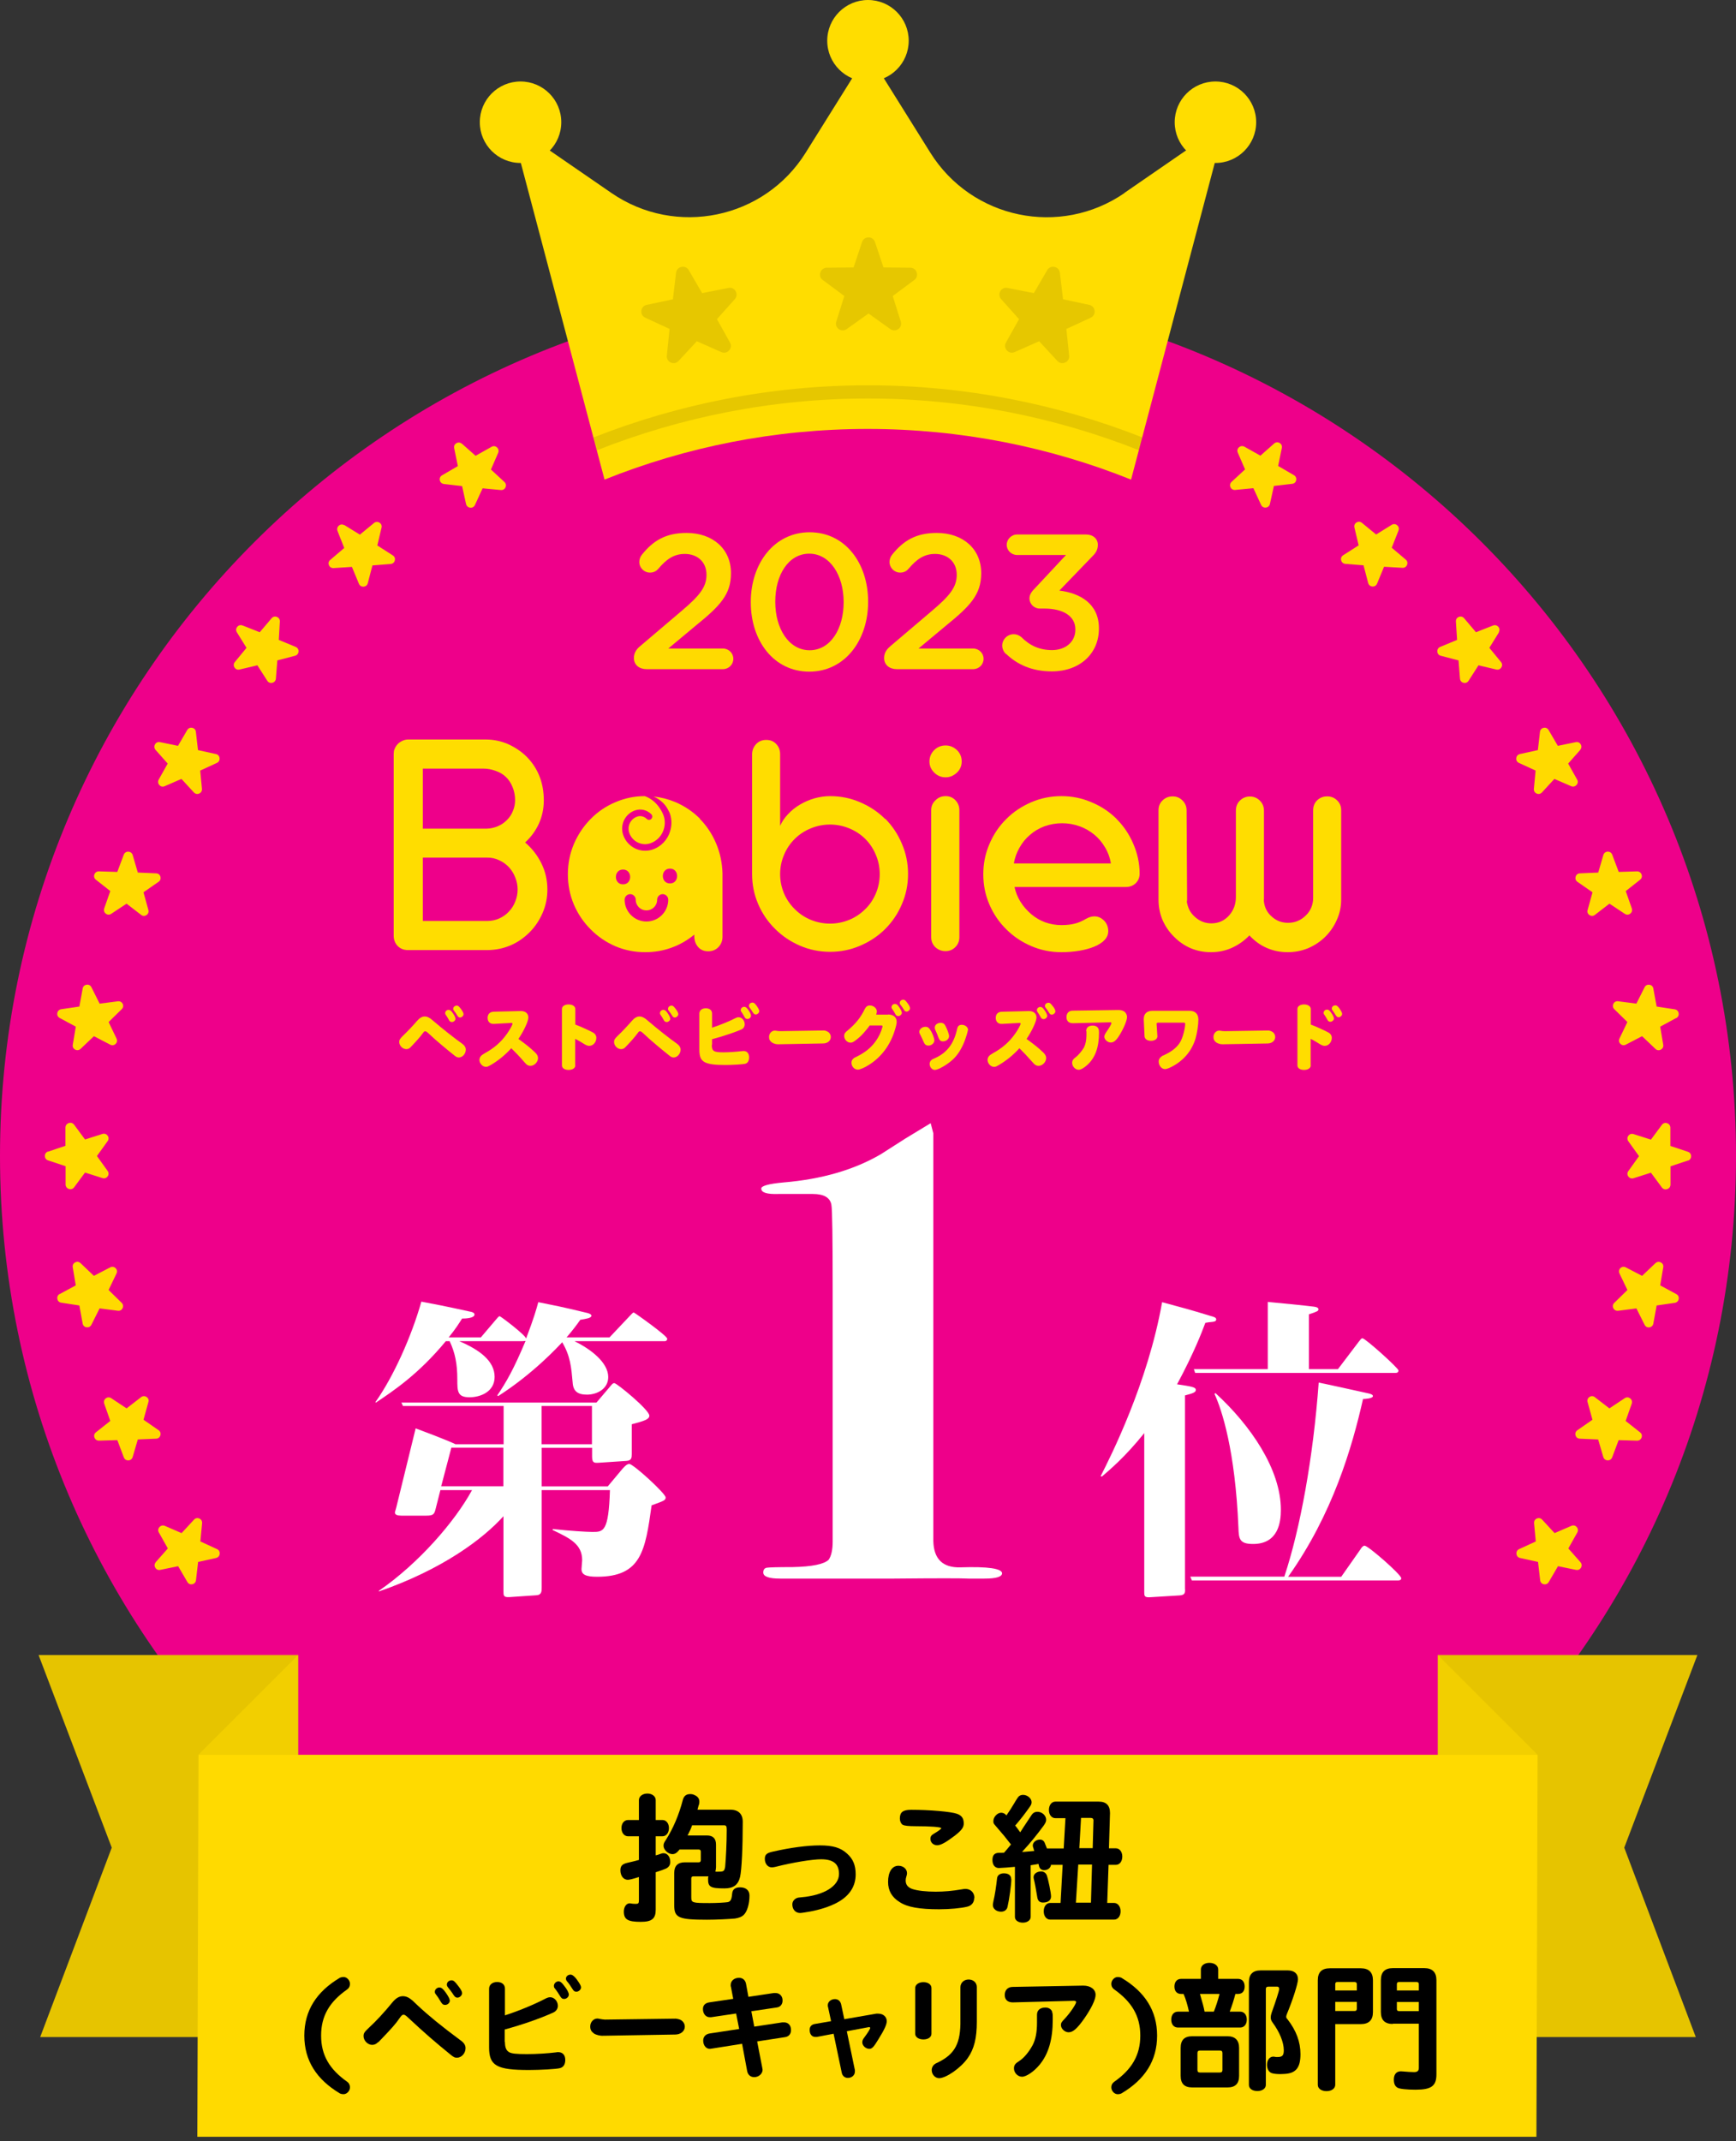 <svg width="60" height="74" viewBox="0 0 60 74" fill="none" xmlns="http://www.w3.org/2000/svg">
<rect x="0" y="0" width="60" height="74" fill="#333333" stroke="none"/>
<path d="M30 69.952C46.569 69.952 60 56.52 60 39.952C60 23.383 46.569 9.952 30 9.952C13.431 9.952 0 23.383 0 39.952C0 56.52 13.431 69.952 30 69.952Z" fill="#EE008A"/>
<path d="M15.962 15.331L16.437 15.752L16.991 15.441C17.123 15.363 17.278 15.505 17.219 15.647L16.968 16.227L17.434 16.657C17.548 16.762 17.466 16.95 17.31 16.936L16.68 16.876L16.415 17.452C16.351 17.594 16.145 17.571 16.108 17.42L15.971 16.799L15.34 16.726C15.185 16.707 15.144 16.506 15.276 16.428L15.825 16.108L15.697 15.487C15.665 15.336 15.848 15.231 15.962 15.336V15.331Z" fill="#FFDA00"/>
<path d="M11.898 18.143L12.438 18.477L12.927 18.074C13.046 17.974 13.224 18.088 13.187 18.234L13.041 18.851L13.576 19.194C13.708 19.276 13.658 19.477 13.503 19.491L12.872 19.541L12.712 20.154C12.675 20.305 12.465 20.319 12.406 20.177L12.163 19.592L11.528 19.633C11.373 19.642 11.295 19.45 11.414 19.35L11.898 18.938L11.665 18.349C11.61 18.202 11.766 18.07 11.898 18.152V18.143Z" fill="#FFDA00"/>
<path d="M8.388 21.617L8.977 21.85L9.389 21.365C9.489 21.247 9.681 21.324 9.672 21.48L9.636 22.115L10.22 22.357C10.362 22.417 10.349 22.622 10.198 22.663L9.585 22.823L9.535 23.454C9.521 23.61 9.32 23.66 9.238 23.527L8.895 22.993L8.278 23.139C8.127 23.175 8.017 22.997 8.118 22.878L8.52 22.389L8.186 21.85C8.104 21.717 8.241 21.557 8.383 21.617H8.388Z" fill="#FFDA00"/>
<path d="M54.47 54.255L53.848 54.127L53.528 54.675C53.451 54.808 53.245 54.767 53.231 54.611L53.158 53.98L52.536 53.843C52.386 53.811 52.363 53.601 52.504 53.537L53.08 53.272L53.021 52.641C53.007 52.486 53.195 52.404 53.3 52.518L53.73 52.984L54.31 52.733C54.452 52.669 54.589 52.824 54.516 52.961L54.205 53.514L54.625 53.99C54.726 54.104 54.625 54.287 54.474 54.255H54.47Z" fill="#FFDA00"/>
<path d="M5.531 25.648L6.152 25.776L6.472 25.228C6.55 25.095 6.756 25.137 6.77 25.292L6.843 25.923L7.464 26.06C7.615 26.092 7.638 26.302 7.496 26.366L6.92 26.631L6.98 27.262C6.994 27.418 6.806 27.5 6.701 27.386L6.271 26.919L5.691 27.171C5.549 27.235 5.412 27.079 5.485 26.942L5.796 26.389L5.375 25.914C5.275 25.799 5.375 25.616 5.526 25.648H5.531Z" fill="#FFDA00"/>
<path d="M56.58 49.789L55.944 49.77L55.72 50.365C55.665 50.511 55.46 50.502 55.414 50.355L55.236 49.748L54.6 49.72C54.445 49.716 54.39 49.514 54.518 49.428L55.039 49.066L54.87 48.454C54.829 48.303 55.003 48.189 55.121 48.285L55.624 48.673L56.154 48.321C56.282 48.234 56.447 48.362 56.397 48.509L56.186 49.108L56.685 49.501C56.808 49.597 56.735 49.793 56.58 49.789Z" fill="#FFDA00"/>
<path d="M3.419 30.114L4.054 30.133L4.278 29.538C4.333 29.392 4.539 29.401 4.585 29.547L4.763 30.155L5.398 30.183C5.554 30.187 5.608 30.389 5.48 30.475L4.959 30.837L5.128 31.449C5.17 31.6 4.996 31.714 4.877 31.618L4.374 31.23L3.844 31.582C3.716 31.669 3.551 31.541 3.602 31.394L3.812 30.795L3.314 30.402C3.19 30.306 3.263 30.11 3.419 30.114Z" fill="#FFDA00"/>
<path d="M57.883 45.026L57.257 45.117L57.143 45.743C57.115 45.894 56.91 45.926 56.841 45.784L56.558 45.218L55.927 45.3C55.772 45.318 55.68 45.135 55.794 45.026L56.247 44.582L55.973 44.011C55.904 43.869 56.055 43.727 56.192 43.8L56.754 44.093L57.216 43.654C57.33 43.549 57.513 43.645 57.486 43.796L57.38 44.422L57.938 44.724C58.075 44.797 58.039 45.003 57.883 45.026Z" fill="#FFDA00"/>
<path d="M2.117 34.878L2.744 34.786L2.858 34.16C2.885 34.01 3.091 33.977 3.16 34.119L3.443 34.686L4.074 34.604C4.229 34.585 4.321 34.768 4.206 34.878L3.754 35.321L4.028 35.893C4.097 36.034 3.946 36.176 3.809 36.103L3.246 35.81L2.785 36.249C2.67 36.354 2.488 36.258 2.515 36.108L2.62 35.481L2.062 35.18C1.925 35.106 1.962 34.901 2.117 34.878Z" fill="#FFDA00"/>
<path d="M58.34 40.107L57.736 40.308V40.944C57.732 41.099 57.53 41.163 57.439 41.04L57.06 40.528L56.456 40.72C56.31 40.765 56.187 40.596 56.278 40.473L56.648 39.956L56.278 39.44C56.187 39.312 56.31 39.147 56.456 39.193L57.06 39.385L57.439 38.873C57.53 38.75 57.727 38.814 57.732 38.969V39.604L58.34 39.806C58.486 39.856 58.486 40.062 58.34 40.112V40.107Z" fill="#FFDA00"/>
<path d="M1.659 39.801L2.262 39.599V38.964C2.267 38.809 2.468 38.745 2.56 38.868L2.939 39.38L3.542 39.188C3.689 39.142 3.812 39.312 3.721 39.435L3.35 39.952L3.721 40.468C3.812 40.596 3.689 40.761 3.542 40.715L2.939 40.523L2.56 41.035C2.468 41.158 2.272 41.094 2.267 40.939V40.303L1.659 40.102C1.513 40.052 1.513 39.846 1.659 39.796V39.801Z" fill="#FFDA00"/>
<path d="M57.938 35.179L57.38 35.481L57.485 36.107C57.513 36.258 57.325 36.359 57.215 36.249L56.754 35.81L56.191 36.103C56.054 36.176 55.904 36.029 55.972 35.892L56.246 35.321L55.794 34.877C55.684 34.768 55.776 34.58 55.926 34.603L56.557 34.685L56.841 34.119C56.909 33.982 57.115 34.009 57.142 34.16L57.257 34.786L57.883 34.882C58.038 34.905 58.07 35.111 57.938 35.184V35.179Z" fill="#FFDA00"/>
<path d="M2.062 44.723L2.619 44.422L2.514 43.795C2.487 43.645 2.674 43.544 2.784 43.654L3.245 44.093L3.808 43.8C3.945 43.727 4.096 43.873 4.027 44.01L3.753 44.582L4.205 45.025C4.315 45.135 4.224 45.322 4.073 45.299L3.442 45.217L3.159 45.784C3.09 45.921 2.884 45.894 2.857 45.743L2.743 45.117L2.116 45.02C1.961 44.998 1.929 44.792 2.062 44.719V44.723Z" fill="#FFDA00"/>
<path d="M56.687 30.402L56.189 30.796L56.399 31.394C56.449 31.541 56.289 31.669 56.157 31.582L55.626 31.23L55.124 31.618C55 31.714 54.827 31.596 54.872 31.449L55.041 30.837L54.52 30.476C54.392 30.389 54.452 30.188 54.602 30.183L55.238 30.156L55.416 29.548C55.462 29.397 55.667 29.392 55.722 29.538L55.946 30.133L56.582 30.114C56.737 30.114 56.806 30.306 56.687 30.402Z" fill="#FFDA00"/>
<path d="M3.314 49.501L3.812 49.107L3.602 48.509C3.552 48.362 3.712 48.234 3.844 48.321L4.375 48.673L4.877 48.285C5.001 48.189 5.175 48.307 5.129 48.454L4.96 49.066L5.481 49.427C5.609 49.514 5.549 49.715 5.399 49.72L4.763 49.747L4.585 50.355C4.539 50.506 4.333 50.511 4.279 50.364L4.055 49.77L3.419 49.788C3.264 49.788 3.195 49.596 3.314 49.501Z" fill="#FFDA00"/>
<path d="M54.619 25.914L54.199 26.389L54.509 26.942C54.587 27.075 54.445 27.23 54.304 27.171L53.723 26.919L53.293 27.386C53.188 27.5 53.001 27.418 53.014 27.262L53.074 26.631L52.498 26.366C52.356 26.302 52.379 26.096 52.53 26.06L53.152 25.923L53.225 25.292C53.243 25.137 53.444 25.095 53.522 25.228L53.842 25.776L54.464 25.648C54.614 25.616 54.719 25.799 54.614 25.914H54.619Z" fill="#FFDA00"/>
<path d="M5.38 53.99L5.801 53.514L5.49 52.961C5.412 52.829 5.554 52.673 5.696 52.733L6.276 52.984L6.706 52.518C6.811 52.404 6.998 52.486 6.985 52.641L6.925 53.272L7.501 53.537C7.643 53.601 7.62 53.807 7.469 53.843L6.847 53.98L6.774 54.611C6.756 54.767 6.555 54.808 6.477 54.675L6.157 54.127L5.536 54.255C5.385 54.287 5.28 54.104 5.385 53.99H5.38Z" fill="#FFDA00"/>
<path d="M51.809 21.85L51.475 22.389L51.877 22.878C51.978 22.997 51.864 23.175 51.717 23.139L51.1 22.993L50.757 23.527C50.675 23.66 50.474 23.61 50.46 23.454L50.41 22.823L49.797 22.663C49.647 22.627 49.633 22.417 49.775 22.357L50.36 22.115L50.319 21.48C50.309 21.324 50.501 21.247 50.602 21.365L51.013 21.85L51.603 21.617C51.749 21.562 51.882 21.717 51.8 21.85H51.809Z" fill="#FFDA00"/>
<path d="M48.334 18.339L48.101 18.929L48.586 19.34C48.704 19.441 48.627 19.633 48.471 19.624L47.836 19.587L47.594 20.172C47.534 20.314 47.328 20.3 47.287 20.149L47.127 19.537L46.497 19.487C46.341 19.473 46.291 19.272 46.423 19.189L46.958 18.847L46.812 18.23C46.775 18.079 46.954 17.969 47.072 18.07L47.562 18.472L48.101 18.138C48.234 18.056 48.394 18.193 48.334 18.335V18.339Z" fill="#FFDA00"/>
<path d="M44.303 15.482L44.175 16.104L44.724 16.424C44.856 16.502 44.815 16.708 44.66 16.721L44.029 16.794L43.892 17.416C43.86 17.567 43.65 17.59 43.586 17.448L43.32 16.872L42.69 16.932C42.534 16.945 42.452 16.758 42.566 16.653L43.032 16.223L42.781 15.643C42.717 15.501 42.872 15.364 43.01 15.437L43.563 15.748L44.038 15.327C44.152 15.226 44.335 15.327 44.303 15.478V15.482Z" fill="#FFDA00"/>
<path d="M38.868 6.669C36.642 8.205 33.588 7.57 32.153 5.275L30 1.829L27.847 5.275C26.416 7.57 23.358 8.201 21.132 6.669L17.64 4.265L20.894 16.575C23.705 15.446 26.777 14.824 29.991 14.824C33.204 14.824 36.276 15.446 39.092 16.575L42.346 4.265L38.859 6.669H38.868Z" fill="#FFDD00"/>
<path d="M29.999 2.816C30.777 2.816 31.407 2.185 31.407 1.408C31.407 0.63 30.777 0 29.999 0C29.222 0 28.591 0.63 28.591 1.408C28.591 2.185 29.222 2.816 29.999 2.816Z" fill="#FFDD00"/>
<path d="M17.991 5.632C18.768 5.632 19.399 5.001 19.399 4.224C19.399 3.446 18.768 2.816 17.991 2.816C17.213 2.816 16.583 3.446 16.583 4.224C16.583 5.001 17.213 5.632 17.991 5.632Z" fill="#FFDD00"/>
<path d="M42.008 5.632C42.785 5.632 43.416 5.001 43.416 4.224C43.416 3.446 42.785 2.816 42.008 2.816C41.23 2.816 40.6 3.446 40.6 4.224C40.6 5.001 41.23 5.632 42.008 5.632Z" fill="#FFDD00"/>
<g style="mix-blend-mode:multiply" opacity="0.1">
<path d="M23.801 9.33L24.267 10.13L25.177 9.951C25.401 9.905 25.547 10.171 25.396 10.34L24.779 11.03L25.232 11.839C25.341 12.036 25.136 12.26 24.93 12.168L24.084 11.793L23.453 12.474C23.298 12.639 23.024 12.516 23.047 12.292L23.142 11.368L22.302 10.98C22.096 10.884 22.132 10.582 22.352 10.536L23.257 10.344L23.366 9.426C23.394 9.202 23.691 9.142 23.805 9.334L23.801 9.33Z" fill="black"/>
</g>
<g style="mix-blend-mode:multiply" opacity="0.1">
<path d="M36.198 9.33L35.732 10.13L34.822 9.951C34.598 9.905 34.452 10.171 34.603 10.34L35.22 11.03L34.767 11.839C34.658 12.036 34.863 12.26 35.069 12.168L35.915 11.793L36.545 12.474C36.701 12.639 36.975 12.516 36.952 12.292L36.856 11.368L37.697 10.98C37.903 10.884 37.866 10.582 37.647 10.536L36.742 10.344L36.632 9.426C36.605 9.202 36.308 9.142 36.193 9.334L36.198 9.33Z" fill="black"/>
</g>
<g style="mix-blend-mode:multiply" opacity="0.1">
<path d="M30.242 8.365L30.535 9.243L31.462 9.252C31.686 9.252 31.782 9.545 31.6 9.677L30.855 10.23L31.133 11.113C31.202 11.327 30.955 11.506 30.772 11.373L30.018 10.834L29.264 11.373C29.081 11.506 28.834 11.327 28.903 11.113L29.182 10.23L28.436 9.677C28.254 9.545 28.35 9.257 28.574 9.252L29.502 9.243L29.794 8.365C29.867 8.15 30.169 8.15 30.242 8.365Z" fill="black"/>
</g>
<path opacity="0.1" d="M20.514 15.117L20.633 15.56C23.536 14.413 26.694 13.773 29.999 13.773C33.304 13.773 36.463 14.413 39.365 15.56L39.484 15.117C36.545 13.96 33.345 13.316 29.999 13.316C26.653 13.316 23.458 13.96 20.514 15.117Z" fill="black"/>
<path d="M18.151 29.113C18.352 28.931 18.512 28.711 18.626 28.464C18.74 28.208 18.795 27.943 18.795 27.66C18.795 27.061 18.599 26.558 18.21 26.16C18.023 25.973 17.803 25.827 17.561 25.717C17.319 25.612 17.063 25.557 16.788 25.557H14.101C14.005 25.557 13.918 25.589 13.84 25.639C13.762 25.685 13.703 25.754 13.662 25.831L13.63 25.904C13.616 25.936 13.607 25.991 13.607 26.064V32.336C13.607 32.478 13.653 32.597 13.744 32.693C13.84 32.789 13.959 32.834 14.096 32.834H16.839C17.122 32.834 17.387 32.779 17.639 32.674C17.895 32.565 18.114 32.409 18.306 32.217C18.498 32.025 18.644 31.801 18.754 31.55C18.864 31.294 18.919 31.024 18.919 30.745C18.919 30.421 18.85 30.119 18.713 29.84C18.576 29.561 18.388 29.319 18.146 29.113H18.151ZM14.613 26.563H16.711C16.852 26.563 16.994 26.59 17.127 26.64C17.264 26.686 17.383 26.755 17.479 26.846C17.579 26.938 17.657 27.056 17.716 27.203C17.776 27.349 17.803 27.5 17.803 27.655C17.803 27.788 17.776 27.911 17.726 28.03C17.68 28.149 17.611 28.25 17.52 28.341C17.428 28.432 17.323 28.506 17.2 28.556C17.081 28.606 16.958 28.634 16.825 28.638H14.613V26.563ZM17.808 31.157C17.757 31.289 17.684 31.404 17.588 31.504C17.492 31.609 17.378 31.687 17.245 31.746C17.117 31.801 16.98 31.829 16.843 31.829H14.613V29.639H16.843C16.985 29.639 17.117 29.666 17.245 29.726C17.378 29.785 17.492 29.868 17.588 29.968C17.684 30.073 17.757 30.192 17.808 30.325C17.863 30.457 17.89 30.595 17.89 30.741C17.89 30.887 17.863 31.024 17.808 31.157Z" fill="#FFDD00"/>
<path d="M24.194 28.295C23.947 28.049 23.663 27.857 23.339 27.719C23.101 27.619 22.85 27.555 22.589 27.527C22.813 27.628 22.996 27.783 23.106 28.017C23.124 28.053 23.142 28.081 23.156 28.122C23.224 28.327 23.22 28.538 23.16 28.73C23.073 29.018 22.854 29.26 22.552 29.36C22.137 29.502 21.679 29.273 21.538 28.853C21.519 28.803 21.51 28.752 21.506 28.707C21.474 28.405 21.652 28.108 21.949 28.007C22.146 27.939 22.36 27.989 22.511 28.14C22.557 28.186 22.557 28.254 22.511 28.3C22.47 28.346 22.397 28.346 22.351 28.3C22.264 28.213 22.137 28.181 22.018 28.222C21.849 28.282 21.739 28.437 21.725 28.606C21.725 28.666 21.725 28.72 21.748 28.78C21.849 29.082 22.178 29.246 22.475 29.145C22.717 29.063 22.891 28.862 22.95 28.629C22.987 28.492 22.987 28.337 22.936 28.19C22.904 28.099 22.859 28.017 22.808 27.939C22.68 27.742 22.498 27.587 22.283 27.514C21.926 27.514 21.588 27.587 21.268 27.724C20.944 27.861 20.66 28.053 20.413 28.305C20.166 28.556 19.974 28.844 19.833 29.173C19.695 29.502 19.627 29.849 19.627 30.215C19.627 30.581 19.695 30.928 19.833 31.257C19.974 31.587 20.166 31.87 20.413 32.117C20.66 32.368 20.944 32.56 21.268 32.702C21.593 32.839 21.935 32.907 22.301 32.907C22.616 32.907 22.918 32.857 23.206 32.752C23.499 32.647 23.759 32.496 23.997 32.3V32.377C24.002 32.519 24.047 32.638 24.134 32.734C24.221 32.83 24.335 32.876 24.477 32.876C24.619 32.876 24.733 32.83 24.829 32.734C24.925 32.633 24.971 32.514 24.971 32.377V30.183C24.961 29.817 24.888 29.475 24.751 29.15C24.614 28.826 24.427 28.542 24.184 28.295H24.194ZM23.156 30.019C23.485 30.019 23.485 30.531 23.156 30.531C22.827 30.531 22.827 30.019 23.156 30.019ZM21.972 31.093C21.972 31.299 22.136 31.463 22.342 31.463C22.548 31.463 22.712 31.299 22.712 31.093C22.712 30.988 22.799 30.901 22.904 30.901C23.009 30.901 23.096 30.988 23.096 31.093C23.096 31.509 22.758 31.847 22.342 31.847C21.926 31.847 21.588 31.509 21.588 31.093C21.588 30.988 21.675 30.901 21.78 30.901C21.885 30.901 21.972 30.988 21.972 31.093ZM21.533 30.051C21.862 30.051 21.862 30.563 21.533 30.563C21.204 30.563 21.204 30.051 21.533 30.051Z" fill="#FFDD00"/>
<path d="M30.593 28.304C30.346 28.058 30.058 27.866 29.724 27.724C29.395 27.582 29.052 27.514 28.687 27.514C28.508 27.514 28.326 27.541 28.147 27.591C27.969 27.642 27.804 27.715 27.649 27.806C27.494 27.898 27.356 28.007 27.238 28.135C27.119 28.259 27.027 28.396 26.963 28.542V26.069C26.963 25.927 26.918 25.804 26.826 25.712C26.739 25.616 26.625 25.571 26.483 25.571C26.342 25.571 26.232 25.616 26.136 25.712C26.04 25.818 25.994 25.936 25.994 26.069V30.206C25.994 30.572 26.063 30.914 26.204 31.244C26.346 31.573 26.538 31.856 26.79 32.103C27.036 32.35 27.324 32.542 27.649 32.683C27.978 32.825 28.326 32.894 28.691 32.894C29.057 32.894 29.4 32.825 29.729 32.683C30.058 32.542 30.35 32.35 30.597 32.103C30.844 31.856 31.036 31.568 31.173 31.244C31.315 30.914 31.384 30.572 31.384 30.206C31.384 29.84 31.315 29.493 31.173 29.164C31.036 28.835 30.844 28.547 30.597 28.295L30.593 28.304ZM30.273 30.873C30.186 31.079 30.067 31.262 29.907 31.417C29.747 31.577 29.564 31.701 29.354 31.788C29.144 31.874 28.92 31.92 28.687 31.92C28.453 31.92 28.23 31.874 28.019 31.788C27.809 31.701 27.626 31.577 27.466 31.417C27.306 31.257 27.183 31.079 27.096 30.873C27.009 30.663 26.963 30.444 26.963 30.21C26.963 29.977 27.009 29.753 27.096 29.548C27.183 29.337 27.306 29.154 27.466 28.994C27.626 28.835 27.809 28.716 28.019 28.629C28.23 28.542 28.453 28.496 28.687 28.496C28.92 28.496 29.144 28.542 29.354 28.629C29.564 28.716 29.747 28.835 29.907 28.994C30.067 29.154 30.186 29.337 30.273 29.548C30.36 29.753 30.405 29.973 30.405 30.21C30.405 30.448 30.36 30.663 30.273 30.873Z" fill="#FFDD00"/>
<path d="M32.687 27.514C32.545 27.514 32.431 27.559 32.335 27.655C32.234 27.747 32.184 27.861 32.184 28.003V32.386C32.184 32.524 32.23 32.638 32.326 32.734C32.426 32.825 32.545 32.871 32.678 32.871C32.81 32.871 32.925 32.825 33.016 32.734C33.112 32.638 33.158 32.524 33.158 32.386V28.003C33.158 27.866 33.112 27.751 33.021 27.655C32.929 27.559 32.815 27.514 32.682 27.514H32.687Z" fill="#FFDD00"/>
<path d="M32.682 25.763C32.526 25.763 32.398 25.817 32.288 25.923C32.179 26.032 32.124 26.165 32.124 26.316C32.124 26.467 32.179 26.59 32.288 26.7C32.398 26.809 32.531 26.864 32.682 26.864C32.833 26.864 32.956 26.809 33.075 26.7C33.184 26.595 33.239 26.467 33.239 26.316C33.239 26.165 33.184 26.028 33.075 25.923C32.961 25.817 32.833 25.763 32.682 25.763Z" fill="#FFDD00"/>
<path d="M38.592 28.3C38.341 28.053 38.053 27.861 37.719 27.724C37.39 27.582 37.047 27.514 36.686 27.514C36.325 27.514 35.973 27.582 35.644 27.724C35.315 27.866 35.023 28.058 34.78 28.305C34.529 28.551 34.337 28.839 34.195 29.173C34.053 29.502 33.985 29.849 33.985 30.215C33.985 30.581 34.053 30.928 34.195 31.257C34.337 31.587 34.529 31.87 34.78 32.117C35.027 32.364 35.315 32.556 35.644 32.697C35.973 32.839 36.321 32.907 36.686 32.907C36.901 32.907 37.111 32.889 37.303 32.857C37.5 32.825 37.674 32.775 37.82 32.716C38.145 32.578 38.304 32.4 38.304 32.176C38.304 32.112 38.291 32.044 38.268 31.984C38.24 31.92 38.209 31.865 38.163 31.82C38.062 31.719 37.953 31.669 37.825 31.669C37.733 31.669 37.637 31.696 37.532 31.756C37.404 31.833 37.276 31.888 37.148 31.92C37.025 31.952 36.869 31.971 36.686 31.971C36.49 31.971 36.302 31.939 36.124 31.875C35.946 31.811 35.786 31.715 35.639 31.591C35.498 31.468 35.374 31.331 35.274 31.171C35.173 31.011 35.105 30.841 35.064 30.654H38.912C39.054 30.654 39.164 30.608 39.255 30.521C39.342 30.435 39.388 30.325 39.388 30.192C39.388 29.831 39.31 29.488 39.168 29.159C39.027 28.83 38.835 28.547 38.588 28.3H38.592ZM35.041 29.84C35.073 29.648 35.137 29.47 35.233 29.301C35.329 29.127 35.447 28.981 35.598 28.853C35.745 28.725 35.914 28.624 36.101 28.556C36.293 28.487 36.494 28.451 36.709 28.451C36.924 28.451 37.12 28.487 37.312 28.556C37.505 28.624 37.674 28.725 37.825 28.848C37.975 28.972 38.099 29.123 38.199 29.296C38.3 29.465 38.364 29.648 38.396 29.84H35.041Z" fill="#FFDD00"/>
<path d="M46.212 27.66C46.121 27.568 46.007 27.523 45.87 27.523C45.733 27.523 45.618 27.568 45.522 27.66C45.431 27.751 45.385 27.865 45.385 28.007V31.038C45.385 31.152 45.362 31.262 45.321 31.362C45.28 31.463 45.216 31.559 45.134 31.636C45.051 31.719 44.96 31.783 44.85 31.828C44.745 31.874 44.631 31.892 44.512 31.892C44.297 31.892 44.105 31.819 43.945 31.668C43.867 31.6 43.803 31.518 43.758 31.422C43.712 31.326 43.689 31.225 43.68 31.12C43.68 31.111 43.685 31.093 43.685 31.056V28.016C43.685 27.879 43.639 27.765 43.543 27.669C43.447 27.573 43.333 27.527 43.2 27.527C43.068 27.527 42.949 27.573 42.853 27.669C42.761 27.76 42.715 27.874 42.715 28.016V30.997C42.715 31.248 42.638 31.458 42.482 31.636C42.318 31.819 42.112 31.911 41.87 31.911C41.655 31.911 41.468 31.838 41.308 31.696C41.23 31.627 41.166 31.554 41.116 31.463C41.07 31.371 41.038 31.275 41.02 31.17C41.029 31.12 41.029 31.088 41.029 31.074L41.011 28.007C41.011 27.874 40.965 27.76 40.869 27.664C40.773 27.568 40.663 27.523 40.531 27.523C40.393 27.523 40.279 27.568 40.183 27.66C40.087 27.751 40.041 27.865 40.041 28.007V31.093C40.041 31.339 40.087 31.572 40.178 31.792C40.275 32.011 40.407 32.208 40.576 32.372C40.741 32.541 40.933 32.674 41.152 32.77C41.372 32.861 41.605 32.907 41.852 32.907C42.112 32.907 42.354 32.857 42.578 32.756C42.807 32.651 43.008 32.51 43.182 32.327C43.351 32.51 43.547 32.656 43.772 32.756C44 32.857 44.242 32.907 44.507 32.907C44.754 32.907 44.987 32.861 45.211 32.77C45.435 32.674 45.636 32.541 45.806 32.372C45.975 32.203 46.107 32.011 46.203 31.792C46.304 31.572 46.354 31.339 46.354 31.093V28.007C46.354 27.865 46.309 27.751 46.212 27.66Z" fill="#FFDD00"/>
<path d="M14.86 35.188C14.901 35.22 14.91 35.225 15.038 35.334C15.258 35.526 15.751 35.915 15.957 36.057C16.053 36.125 16.099 36.194 16.099 36.276C16.099 36.418 15.984 36.546 15.861 36.546C15.815 36.546 15.769 36.528 15.728 36.495C15.472 36.294 15.024 35.919 14.841 35.741C14.755 35.659 14.727 35.641 14.695 35.641C14.668 35.641 14.654 35.65 14.613 35.709C14.512 35.846 14.394 35.979 14.193 36.189C14.147 36.239 14.101 36.258 14.042 36.258C13.918 36.258 13.799 36.139 13.799 36.011C13.799 35.938 13.822 35.901 13.918 35.805C14.064 35.668 14.275 35.444 14.416 35.28C14.503 35.179 14.59 35.129 14.681 35.129C14.741 35.129 14.805 35.152 14.86 35.193V35.188ZM15.642 35.001C15.706 35.088 15.742 35.165 15.742 35.211C15.742 35.266 15.678 35.321 15.619 35.321C15.582 35.321 15.546 35.302 15.527 35.27C15.527 35.27 15.513 35.246 15.486 35.197C15.459 35.147 15.431 35.111 15.404 35.069C15.39 35.051 15.386 35.033 15.386 35.014C15.386 34.95 15.44 34.9 15.504 34.9C15.555 34.9 15.591 34.928 15.642 35.001ZM15.943 34.886C15.993 34.955 16.021 35.014 16.021 35.051C16.021 35.106 15.957 35.165 15.902 35.165C15.861 35.165 15.834 35.147 15.806 35.097C15.779 35.051 15.724 34.969 15.692 34.932C15.669 34.905 15.664 34.896 15.664 34.864C15.664 34.804 15.719 34.754 15.788 34.754C15.838 34.754 15.865 34.781 15.943 34.886Z" fill="#FFDD00"/>
<path d="M18.005 34.941C18.16 34.941 18.261 35.028 18.261 35.165C18.261 35.293 18.106 35.627 17.918 35.906C18.202 36.112 18.316 36.203 18.499 36.377C18.563 36.441 18.595 36.496 18.595 36.569C18.595 36.701 18.467 36.834 18.339 36.834C18.252 36.834 18.206 36.806 18.11 36.692C17.946 36.5 17.822 36.377 17.671 36.226C17.457 36.464 17.219 36.656 16.954 36.811C16.862 36.861 16.844 36.87 16.794 36.87C16.68 36.87 16.57 36.752 16.57 36.628C16.57 36.564 16.602 36.505 16.661 36.459C16.661 36.459 16.69 36.441 16.748 36.404C17.086 36.217 17.32 36.011 17.521 35.728C17.617 35.595 17.713 35.417 17.713 35.38C17.713 35.357 17.694 35.348 17.662 35.353L17.073 35.385C16.94 35.394 16.853 35.312 16.853 35.179C16.853 35.047 16.931 34.969 17.064 34.964L18.01 34.941H18.005Z" fill="#FFDD00"/>
<path d="M19.884 36.82C19.884 36.912 19.788 36.976 19.651 36.976C19.514 36.976 19.422 36.912 19.422 36.82V34.868C19.422 34.777 19.518 34.713 19.651 34.713C19.784 34.713 19.884 34.777 19.884 34.868V35.408C20.094 35.49 20.309 35.586 20.492 35.682C20.57 35.723 20.611 35.792 20.611 35.869C20.611 36.016 20.501 36.144 20.369 36.144C20.309 36.144 20.263 36.125 20.181 36.075C20.058 35.997 20.003 35.965 19.88 35.901V36.82H19.884Z" fill="#FFDD00"/>
<path d="M22.283 35.188C22.324 35.22 22.333 35.225 22.461 35.334C22.681 35.526 23.174 35.915 23.38 36.057C23.476 36.125 23.522 36.194 23.522 36.276C23.522 36.418 23.408 36.546 23.284 36.546C23.238 36.546 23.193 36.528 23.152 36.495C22.896 36.294 22.448 35.919 22.265 35.741C22.178 35.659 22.151 35.641 22.119 35.641C22.091 35.641 22.078 35.65 22.036 35.709C21.936 35.846 21.817 35.979 21.616 36.189C21.57 36.239 21.524 36.258 21.465 36.258C21.341 36.258 21.223 36.139 21.223 36.011C21.223 35.938 21.245 35.901 21.341 35.805C21.488 35.668 21.698 35.444 21.84 35.28C21.927 35.179 22.013 35.129 22.105 35.129C22.164 35.129 22.228 35.152 22.283 35.193V35.188ZM23.065 35.001C23.129 35.088 23.165 35.165 23.165 35.211C23.165 35.266 23.101 35.321 23.042 35.321C23.005 35.321 22.969 35.302 22.951 35.27C22.951 35.27 22.937 35.246 22.909 35.197C22.882 35.147 22.855 35.111 22.827 35.069C22.813 35.051 22.809 35.033 22.809 35.014C22.809 34.95 22.864 34.9 22.928 34.9C22.978 34.9 23.015 34.928 23.065 35.001ZM23.366 34.886C23.417 34.955 23.444 35.014 23.444 35.051C23.444 35.106 23.38 35.165 23.325 35.165C23.284 35.165 23.257 35.147 23.229 35.097C23.202 35.051 23.147 34.969 23.115 34.932C23.092 34.905 23.088 34.896 23.088 34.864C23.088 34.804 23.143 34.754 23.211 34.754C23.261 34.754 23.289 34.781 23.366 34.886Z" fill="#FFDD00"/>
<path d="M24.601 36.107C24.601 36.327 24.665 36.368 25.007 36.368C25.19 36.368 25.446 36.349 25.638 36.327C25.67 36.322 25.679 36.322 25.698 36.322C25.817 36.322 25.89 36.404 25.89 36.541C25.89 36.665 25.839 36.747 25.748 36.765C25.675 36.784 25.309 36.806 25.067 36.806C24.706 36.806 24.495 36.779 24.363 36.711C24.221 36.637 24.171 36.519 24.171 36.263V35.033C24.171 34.919 24.258 34.846 24.395 34.846C24.532 34.846 24.61 34.919 24.61 35.028V35.517C24.902 35.421 25.2 35.298 25.414 35.188C25.456 35.166 25.488 35.156 25.529 35.156C25.643 35.156 25.739 35.271 25.739 35.399C25.739 35.476 25.698 35.545 25.625 35.577C25.433 35.664 24.989 35.815 24.61 35.915V36.107H24.601ZM25.858 34.896C25.922 34.983 25.958 35.06 25.958 35.106C25.958 35.161 25.894 35.216 25.835 35.216C25.798 35.216 25.762 35.197 25.743 35.166C25.743 35.166 25.73 35.141 25.702 35.092C25.675 35.042 25.647 35.005 25.62 34.964C25.606 34.946 25.602 34.928 25.602 34.91C25.602 34.846 25.657 34.795 25.721 34.795C25.771 34.795 25.807 34.823 25.858 34.896ZM26.164 34.782C26.214 34.85 26.242 34.91 26.242 34.946C26.242 35.001 26.178 35.06 26.123 35.06C26.082 35.06 26.054 35.042 26.022 34.992C25.99 34.937 25.94 34.864 25.903 34.813C25.89 34.795 25.885 34.782 25.885 34.759C25.885 34.699 25.94 34.649 26.009 34.649C26.059 34.649 26.086 34.672 26.169 34.782H26.164Z" fill="#FFDD00"/>
<path d="M28.468 35.613C28.509 35.609 28.6 35.641 28.641 35.677C28.687 35.718 28.714 35.778 28.714 35.837C28.714 35.965 28.605 36.057 28.458 36.061L26.936 36.089H26.913C26.84 36.098 26.735 36.066 26.68 36.029C26.607 35.974 26.58 35.919 26.58 35.837C26.58 35.718 26.666 35.618 26.781 35.618C26.794 35.618 26.799 35.618 26.822 35.622C26.872 35.632 26.918 35.636 26.977 35.636L28.468 35.613Z" fill="#FFDD00"/>
<path d="M30.694 35.06C30.877 35.06 30.991 35.156 30.991 35.316C30.991 35.376 30.968 35.476 30.923 35.618C30.767 36.116 30.47 36.519 30.054 36.788C29.885 36.898 29.725 36.966 29.648 36.966C29.529 36.966 29.428 36.857 29.428 36.724C29.428 36.669 29.451 36.619 29.497 36.583C29.52 36.56 29.524 36.555 29.606 36.519C29.908 36.368 30.105 36.208 30.265 35.984C30.374 35.833 30.452 35.668 30.498 35.495C30.498 35.481 30.502 35.472 30.502 35.467C30.502 35.449 30.489 35.44 30.461 35.44H30.059C29.995 35.531 29.858 35.696 29.776 35.778C29.693 35.86 29.593 35.943 29.51 35.997C29.474 36.02 29.437 36.034 29.396 36.034C29.282 36.034 29.177 35.924 29.177 35.805C29.177 35.728 29.204 35.682 29.3 35.609C29.575 35.38 29.753 35.156 29.89 34.868C29.931 34.786 29.986 34.749 30.064 34.749C30.192 34.749 30.306 34.846 30.306 34.955C30.306 34.992 30.297 35.019 30.283 35.065H30.699L30.694 35.06ZM31.069 34.795C31.133 34.882 31.17 34.96 31.17 35.005C31.17 35.06 31.106 35.115 31.046 35.115C31.01 35.115 30.973 35.097 30.955 35.065C30.955 35.065 30.941 35.041 30.914 34.992C30.886 34.941 30.859 34.905 30.831 34.864C30.818 34.846 30.813 34.827 30.813 34.809C30.813 34.745 30.868 34.695 30.932 34.695C30.982 34.695 31.019 34.722 31.069 34.795ZM31.375 34.681C31.426 34.749 31.453 34.809 31.453 34.846C31.453 34.9 31.389 34.96 31.334 34.96C31.293 34.96 31.266 34.941 31.238 34.891C31.211 34.846 31.156 34.763 31.124 34.727C31.101 34.699 31.097 34.69 31.097 34.658C31.097 34.599 31.151 34.548 31.22 34.548C31.27 34.548 31.298 34.576 31.375 34.681Z" fill="#FFDD00"/>
<path d="M32.176 35.627C32.24 35.742 32.294 35.897 32.294 35.952C32.294 36.048 32.199 36.135 32.089 36.135C32.007 36.135 31.961 36.098 31.924 36.011C31.897 35.943 31.842 35.829 31.796 35.737C31.778 35.705 31.773 35.682 31.773 35.66C31.773 35.568 31.874 35.486 31.984 35.486C32.066 35.486 32.112 35.518 32.176 35.632V35.627ZM33.451 35.6C33.451 35.646 33.396 35.824 33.337 35.984C33.227 36.258 33.104 36.455 32.934 36.615C32.742 36.793 32.427 36.976 32.308 36.976C32.212 36.976 32.13 36.875 32.13 36.766C32.13 36.715 32.157 36.66 32.199 36.629C32.221 36.61 32.221 36.61 32.294 36.578C32.724 36.391 32.966 36.08 33.081 35.559C33.099 35.463 33.149 35.417 33.241 35.417C33.36 35.417 33.46 35.499 33.46 35.605L33.451 35.6ZM32.669 35.44C32.742 35.577 32.802 35.737 32.802 35.81C32.802 35.906 32.706 35.989 32.592 35.989C32.509 35.989 32.473 35.952 32.436 35.861C32.4 35.76 32.381 35.714 32.327 35.596C32.313 35.563 32.308 35.541 32.308 35.513C32.308 35.422 32.395 35.349 32.514 35.349C32.583 35.349 32.637 35.376 32.669 35.44Z" fill="#FFDD00"/>
<path d="M35.567 34.942C35.723 34.942 35.823 35.029 35.823 35.166C35.823 35.294 35.668 35.627 35.48 35.906C35.764 36.112 35.878 36.203 36.061 36.377C36.125 36.441 36.157 36.496 36.157 36.569C36.157 36.702 36.029 36.834 35.901 36.834C35.814 36.834 35.768 36.807 35.672 36.693C35.503 36.501 35.384 36.377 35.233 36.226C35.019 36.464 34.781 36.656 34.516 36.811C34.424 36.862 34.406 36.871 34.356 36.871C34.242 36.871 34.132 36.752 34.132 36.629C34.132 36.565 34.164 36.505 34.223 36.459C34.223 36.459 34.252 36.441 34.31 36.404C34.648 36.217 34.882 36.011 35.083 35.728C35.179 35.596 35.275 35.417 35.275 35.381C35.275 35.358 35.256 35.349 35.224 35.353L34.635 35.385C34.502 35.394 34.415 35.312 34.415 35.179C34.415 35.047 34.493 34.969 34.626 34.965L35.572 34.942H35.567ZM36.093 34.901C36.157 34.987 36.193 35.065 36.193 35.111C36.193 35.166 36.129 35.221 36.07 35.221C36.033 35.221 35.997 35.202 35.979 35.17C35.979 35.17 35.965 35.146 35.937 35.097C35.91 35.047 35.883 35.01 35.855 34.969C35.841 34.951 35.837 34.933 35.837 34.914C35.837 34.85 35.892 34.8 35.956 34.8C36.006 34.8 36.043 34.828 36.093 34.901ZM36.399 34.786C36.449 34.855 36.477 34.914 36.477 34.951C36.477 35.006 36.413 35.065 36.353 35.065C36.312 35.065 36.285 35.047 36.258 34.997C36.23 34.951 36.175 34.869 36.143 34.832C36.12 34.805 36.116 34.795 36.116 34.764C36.116 34.704 36.171 34.654 36.239 34.654C36.289 34.654 36.317 34.681 36.395 34.786H36.399Z" fill="#FFDD00"/>
<path d="M37.084 35.362C36.942 35.362 36.86 35.289 36.86 35.152C36.86 35.014 36.942 34.928 37.075 34.928L38.633 34.905H38.656H38.679C38.775 34.914 38.807 34.928 38.858 34.96C38.912 34.996 38.953 35.074 38.953 35.147C38.953 35.261 38.844 35.526 38.702 35.76C38.583 35.956 38.496 36.029 38.391 36.029C38.282 36.029 38.167 35.924 38.167 35.828C38.167 35.792 38.19 35.737 38.227 35.682C38.341 35.517 38.414 35.394 38.414 35.357C38.414 35.348 38.391 35.325 38.387 35.33H38.377L37.088 35.362H37.084ZM37.541 35.636C37.541 35.513 37.623 35.444 37.765 35.444C37.865 35.444 37.939 35.485 37.966 35.558C37.98 35.59 37.984 35.622 37.984 35.686C37.984 36.194 37.856 36.55 37.582 36.802C37.463 36.911 37.354 36.971 37.281 36.971C37.166 36.971 37.056 36.857 37.056 36.733C37.056 36.656 37.089 36.601 37.184 36.532C37.276 36.464 37.395 36.317 37.463 36.203C37.518 36.093 37.55 35.952 37.55 35.782C37.55 35.741 37.55 35.709 37.55 35.664V35.641L37.541 35.636Z" fill="#FFDD00"/>
<path d="M40.011 35.348C39.988 35.348 39.97 35.362 39.974 35.38L40.002 35.814V35.824C39.997 35.91 39.906 35.97 39.778 35.97C39.65 35.97 39.563 35.906 39.558 35.814L39.531 35.243V35.215C39.531 35.033 39.64 34.932 39.842 34.932H41.108C41.309 34.932 41.419 35.042 41.419 35.238C41.419 35.412 41.373 35.718 41.318 35.901C41.222 36.208 41.053 36.463 40.801 36.669C40.623 36.815 40.367 36.948 40.267 36.948C40.148 36.948 40.047 36.829 40.047 36.683C40.047 36.619 40.079 36.555 40.143 36.514C40.166 36.491 40.171 36.491 40.253 36.454C40.509 36.336 40.692 36.185 40.797 36.002C40.879 35.855 40.962 35.549 40.962 35.38C40.962 35.357 40.948 35.343 40.916 35.343H40.015L40.011 35.348Z" fill="#FFDD00"/>
<path d="M43.827 35.614C43.868 35.609 43.96 35.641 44.001 35.678C44.047 35.719 44.074 35.778 44.074 35.838C44.074 35.966 43.964 36.057 43.818 36.062L42.296 36.089H42.273C42.2 36.098 42.095 36.066 42.04 36.03C41.967 35.975 41.94 35.92 41.94 35.838C41.94 35.719 42.026 35.618 42.141 35.618C42.154 35.618 42.159 35.618 42.182 35.623C42.232 35.632 42.278 35.637 42.337 35.637L43.827 35.614Z" fill="#FFDD00"/>
<path d="M45.303 36.82C45.303 36.912 45.208 36.976 45.07 36.976C44.933 36.976 44.842 36.912 44.842 36.82V34.868C44.842 34.777 44.938 34.713 45.07 34.713C45.203 34.713 45.303 34.777 45.303 34.868V35.408C45.514 35.49 45.728 35.586 45.911 35.682C45.989 35.723 46.03 35.792 46.03 35.869C46.03 36.016 45.92 36.144 45.788 36.144C45.728 36.144 45.683 36.125 45.601 36.075C45.477 35.997 45.422 35.965 45.299 35.901V36.82H45.303ZM46.003 34.992C46.067 35.079 46.103 35.156 46.103 35.202C46.103 35.257 46.039 35.312 45.98 35.312C45.943 35.312 45.907 35.293 45.889 35.261C45.889 35.261 45.875 35.237 45.847 35.188C45.82 35.138 45.792 35.101 45.765 35.06C45.751 35.042 45.747 35.024 45.747 35.005C45.747 34.941 45.802 34.891 45.866 34.891C45.916 34.891 45.953 34.919 46.003 34.992ZM46.309 34.877C46.359 34.946 46.387 35.005 46.387 35.042C46.387 35.097 46.323 35.156 46.268 35.156C46.227 35.156 46.199 35.138 46.167 35.088C46.135 35.033 46.085 34.96 46.048 34.909C46.035 34.891 46.03 34.877 46.03 34.855C46.03 34.795 46.085 34.745 46.154 34.745C46.204 34.745 46.231 34.768 46.314 34.877H46.309Z" fill="#FFDD00"/>
<path d="M22.114 22.34L23.545 21.124C24.185 20.584 24.418 20.287 24.418 19.866C24.418 19.409 24.094 19.144 23.669 19.144C23.298 19.144 23.038 19.318 22.75 19.661C22.69 19.729 22.599 19.789 22.466 19.789C22.261 19.789 22.096 19.624 22.096 19.419C22.096 19.332 22.128 19.24 22.188 19.167C22.567 18.696 22.997 18.418 23.728 18.418C24.638 18.418 25.264 18.975 25.264 19.802V19.816C25.264 20.548 24.88 20.945 24.052 21.617L23.097 22.413H24.985C25.186 22.413 25.346 22.573 25.346 22.769C25.346 22.966 25.186 23.126 24.985 23.126H22.348C22.096 23.126 21.909 22.979 21.909 22.742C21.909 22.582 21.982 22.449 22.119 22.335L22.114 22.34Z" fill="#FFDA00"/>
<path d="M25.949 20.817V20.803C25.949 19.473 26.758 18.395 27.983 18.395C29.208 18.395 30.004 19.46 30.004 20.79V20.803C30.004 22.134 29.195 23.212 27.97 23.212C26.745 23.212 25.949 22.147 25.949 20.817ZM29.158 20.817V20.803C29.158 19.885 28.687 19.135 27.97 19.135C27.252 19.135 26.795 19.866 26.795 20.79V20.803C26.795 21.722 27.261 22.472 27.983 22.472C28.706 22.472 29.158 21.727 29.158 20.817Z" fill="#FFDA00"/>
<path d="M30.763 22.34L32.194 21.124C32.834 20.584 33.067 20.287 33.067 19.866C33.067 19.409 32.742 19.144 32.317 19.144C31.947 19.144 31.686 19.318 31.398 19.661C31.339 19.729 31.247 19.789 31.115 19.789C30.909 19.789 30.744 19.624 30.744 19.419C30.744 19.332 30.776 19.24 30.836 19.167C31.215 18.696 31.645 18.418 32.376 18.418C33.286 18.418 33.912 18.975 33.912 19.802V19.816C33.912 20.548 33.528 20.945 32.701 21.617L31.745 22.413H33.633C33.835 22.413 33.995 22.573 33.995 22.769C33.995 22.966 33.835 23.126 33.633 23.126H30.996C30.744 23.126 30.557 22.979 30.557 22.742C30.557 22.582 30.63 22.449 30.772 22.335L30.763 22.34Z" fill="#FFDA00"/>
<path d="M34.772 22.604C34.699 22.545 34.639 22.431 34.639 22.312C34.639 22.097 34.817 21.919 35.032 21.919C35.151 21.919 35.238 21.965 35.306 22.024C35.599 22.316 35.933 22.467 36.362 22.467C36.82 22.467 37.167 22.189 37.167 21.763V21.75C37.167 21.293 36.746 21.032 36.097 21.032H35.933C35.741 21.032 35.581 20.872 35.581 20.68C35.581 20.575 35.627 20.474 35.755 20.346L36.843 19.181H35.156C34.955 19.181 34.794 19.021 34.794 18.829C34.794 18.637 34.955 18.472 35.156 18.472H37.537C37.77 18.472 37.944 18.614 37.944 18.829C37.944 19.021 37.853 19.135 37.711 19.272L36.614 20.41C37.318 20.497 37.981 20.854 37.981 21.713V21.727C37.981 22.586 37.322 23.203 36.353 23.203C35.668 23.203 35.156 22.965 34.776 22.6L34.772 22.604Z" fill="#FFDA00"/>
<path d="M34.635 54.368C34.635 54.492 34.434 54.556 34.027 54.556H33.469C33.25 54.542 32.395 54.542 30.905 54.556H26.965C26.576 54.556 26.38 54.487 26.38 54.345C26.38 54.254 26.416 54.199 26.494 54.181C26.572 54.167 26.869 54.158 27.394 54.158C28.071 54.144 28.487 54.057 28.642 53.902C28.734 53.765 28.779 53.554 28.779 53.276V44.632C28.779 42.79 28.766 41.789 28.734 41.633C28.688 41.386 28.473 41.263 28.089 41.263H26.91C26.508 41.277 26.311 41.217 26.311 41.075C26.311 40.984 26.567 40.911 27.079 40.865C28.395 40.755 29.52 40.431 30.448 39.887C30.494 39.855 30.772 39.677 31.284 39.352L32.166 38.817L32.258 39.169V53.257C32.272 53.879 32.583 54.181 33.186 54.167C34.155 54.135 34.635 54.208 34.635 54.377V54.368Z" fill="white"/>
<path d="M19.865 46.356C20.427 46.63 21.022 47.092 21.022 47.59C21.022 47.997 20.638 48.198 20.286 48.198C19.957 48.198 19.81 48.074 19.792 47.777C19.746 47.261 19.714 46.863 19.431 46.388C19.298 46.529 18.439 47.467 17.218 48.248L17.187 48.225C17.493 47.773 17.749 47.334 18.165 46.342C18.119 46.342 18.087 46.351 18.055 46.351H15.875C16.57 46.648 17.095 47.032 17.095 47.585C17.095 48.102 16.602 48.289 16.227 48.289C15.806 48.289 15.806 48.079 15.806 47.672C15.806 47.133 15.728 46.749 15.541 46.351H15.408C14.462 47.498 13.58 48.079 12.986 48.477L12.977 48.454C13.594 47.585 14.22 46.196 14.563 44.984C14.983 45.062 15.431 45.149 16.236 45.327C16.291 45.336 16.4 45.359 16.4 45.428C16.4 45.56 16.08 45.569 15.971 45.569C15.87 45.725 15.774 45.889 15.509 46.219H16.62L17.136 45.611C17.191 45.547 17.237 45.487 17.269 45.487C17.301 45.487 18.16 46.136 18.183 46.26C18.457 45.542 18.544 45.227 18.604 45.003C19.212 45.126 19.34 45.144 20.267 45.368C20.322 45.377 20.441 45.414 20.441 45.469C20.441 45.556 20.245 45.579 20.057 45.611C19.925 45.798 19.792 45.976 19.582 46.219H21.067L21.762 45.483C21.826 45.419 21.872 45.359 21.904 45.359C21.927 45.359 23.06 46.164 23.06 46.264C23.06 46.328 23.015 46.351 22.974 46.351H19.87L19.865 46.356ZM21.008 51.366L21.46 50.826C21.524 50.748 21.648 50.593 21.748 50.593C21.89 50.593 23.006 51.617 23.006 51.75C23.006 51.85 22.951 51.868 22.521 52.024C22.302 53.587 22.169 54.492 20.638 54.492C20.24 54.492 20.098 54.414 20.098 54.227C20.098 54.172 20.121 53.962 20.121 53.921C20.121 53.359 19.692 53.162 19.097 52.874L19.107 52.842C19.669 52.906 20.295 52.943 20.473 52.943C20.857 52.943 21.035 52.943 21.081 51.498H18.722V54.858C18.722 54.99 18.723 55.123 18.535 55.132L17.598 55.196C17.401 55.205 17.401 55.141 17.401 54.986V52.399C16.698 53.18 15.299 54.236 13.095 55V54.977C14.471 54.031 15.728 52.577 16.314 51.498H15.221L15.056 52.147C15.011 52.335 14.97 52.38 14.736 52.38H13.868C13.726 52.38 13.649 52.348 13.649 52.271C13.649 52.248 13.681 52.161 13.694 52.106L14.366 49.364C14.508 49.418 15.436 49.761 15.742 49.912H17.406V48.591H13.927L13.873 48.472H20.615L21.035 47.978C21.145 47.846 21.177 47.8 21.232 47.8C21.319 47.8 22.443 48.724 22.443 48.925C22.443 49.057 22.247 49.112 21.835 49.222V50.255C21.835 50.378 21.826 50.474 21.657 50.488L20.697 50.552C20.542 50.561 20.464 50.561 20.464 50.342V50.035H18.722V51.37H21.013L21.008 51.366ZM17.397 51.366V50.031H15.6L15.248 51.366H17.397ZM20.459 49.912V48.591H18.718V49.912H20.459Z" fill="white"/>
<path d="M40.96 54.927C40.96 55.036 40.961 55.123 40.773 55.137L39.726 55.201C39.548 55.21 39.548 55.137 39.548 55.023V49.528C38.885 50.355 38.346 50.803 38.085 51.028L38.04 51.018C38.382 50.346 39.671 47.8 40.165 45.003C40.979 45.222 41.07 45.245 41.838 45.478C41.957 45.51 42.035 45.533 42.035 45.597C42.035 45.675 41.948 45.675 41.902 45.684C41.87 45.684 41.692 45.707 41.66 45.716C41.527 46.068 41.262 46.763 40.682 47.841C41.212 47.919 41.331 47.942 41.331 48.038C41.331 48.125 41.198 48.161 40.956 48.225V54.922L40.96 54.927ZM46.359 54.488L47.022 53.542C47.054 53.487 47.109 53.418 47.163 53.418C47.287 53.418 48.43 54.419 48.43 54.543C48.43 54.62 48.352 54.62 48.288 54.62H41.194L41.139 54.488H44.389C44.942 52.824 45.39 50.355 45.577 47.782C45.71 47.805 46.999 48.088 47.264 48.148C47.387 48.171 47.451 48.203 47.451 48.248C47.451 48.335 47.163 48.349 47.109 48.349C46.734 50.013 46.062 52.326 44.521 54.492H46.359V54.488ZM46.24 47.32L46.958 46.374C47.022 46.296 47.045 46.251 47.09 46.251C47.191 46.251 48.334 47.284 48.334 47.361C48.334 47.448 48.265 47.448 48.192 47.448H41.308L41.262 47.316H43.817V44.994C44.069 45.017 45.184 45.126 45.413 45.158C45.513 45.167 45.568 45.204 45.568 45.245C45.568 45.309 45.536 45.323 45.239 45.423V47.316H46.24V47.32ZM42.012 48.148C43.223 49.258 44.27 50.781 44.27 52.179C44.27 52.6 44.183 53.359 43.31 53.359C42.835 53.359 42.816 53.181 42.803 52.797C42.693 50.132 42.231 48.724 41.975 48.171L42.007 48.148H42.012Z" fill="white"/>
<path d="M49.697 70.4H58.61L56.138 63.854L58.665 57.198H49.697V70.4Z" fill="#E6C400"/>
<path d="M53.143 60.645H49.697V57.198L53.143 60.645Z" fill="#F2CF00"/>
<path d="M10.303 70.4H1.389L3.862 63.854L1.334 57.198H10.303V70.4Z" fill="#E6C400"/>
<path d="M6.856 60.645H10.303V57.198L6.856 60.645Z" fill="#F2CF00"/>
<path d="M6.82 73.846H48.051H53.102L53.143 60.645H48.051H6.861L6.82 73.846Z" fill="#FFDA00"/>
<path d="M22.668 64.119C22.722 64.105 22.773 64.092 22.827 64.069C22.878 64.05 22.901 64.046 22.933 64.046C23.07 64.046 23.166 64.174 23.166 64.352C23.166 64.457 23.111 64.535 23.01 64.581C22.922 64.617 22.806 64.659 22.663 64.704V65.998C22.663 66.309 22.53 66.418 22.146 66.418C21.698 66.418 21.561 66.336 21.561 66.062C21.561 65.902 21.648 65.778 21.762 65.778C21.771 65.778 21.785 65.778 21.803 65.783C21.84 65.792 21.904 65.797 21.977 65.797C22.064 65.797 22.082 65.774 22.082 65.673V64.869C21.872 64.937 21.753 64.965 21.698 64.965C21.547 64.965 21.442 64.823 21.442 64.636C21.442 64.489 21.506 64.421 21.675 64.38C21.826 64.348 21.945 64.316 22.082 64.279V63.461H21.707C21.575 63.461 21.479 63.342 21.479 63.177C21.479 63.013 21.575 62.899 21.707 62.899H22.082V62.213C22.082 62.08 22.21 61.984 22.375 61.984C22.54 61.984 22.663 62.08 22.663 62.213V62.899H22.896C23.029 62.899 23.12 63.017 23.12 63.177C23.12 63.337 23.029 63.461 22.896 63.461H22.663V64.119H22.668ZM23.468 63.941C23.39 64.037 23.326 64.078 23.239 64.078C23.093 64.078 22.933 63.927 22.933 63.79C22.933 63.721 22.946 63.685 23.024 63.571C23.266 63.187 23.467 62.72 23.6 62.204C23.637 62.067 23.719 62.003 23.851 62.003C23.874 62.003 23.902 62.003 23.943 62.012C24.098 62.062 24.171 62.144 24.171 62.263C24.171 62.286 24.171 62.304 24.162 62.341V62.359L24.148 62.387C24.139 62.428 24.126 62.464 24.121 62.487L24.107 62.542H25.241C25.524 62.542 25.675 62.693 25.671 62.972C25.671 63.849 25.634 64.622 25.579 64.864C25.511 65.143 25.351 65.262 25.04 65.262C24.555 65.262 24.468 65.212 24.473 64.933C24.473 64.887 24.473 64.873 24.487 64.846H23.966C23.915 64.846 23.892 64.869 23.892 64.919V65.564C23.892 65.76 23.92 65.769 24.537 65.769C24.766 65.769 25.072 65.751 25.154 65.737C25.25 65.714 25.287 65.65 25.305 65.44C25.319 65.298 25.41 65.225 25.579 65.225C25.78 65.225 25.904 65.33 25.904 65.509C25.904 65.792 25.826 66.057 25.712 66.171C25.639 66.245 25.543 66.281 25.401 66.304C25.191 66.322 24.77 66.345 24.436 66.345C23.454 66.345 23.303 66.277 23.303 65.847V64.727C23.303 64.485 23.426 64.361 23.669 64.361H24.148C24.199 64.361 24.217 64.338 24.222 64.288V63.991C24.222 63.941 24.199 63.922 24.148 63.918H23.486L23.468 63.941ZM24.432 63.433C24.642 63.433 24.747 63.538 24.747 63.749V64.531C24.743 64.599 24.738 64.631 24.724 64.681C24.747 64.686 24.766 64.686 24.779 64.686C25.017 64.686 25.031 64.677 25.063 64.517C25.09 64.22 25.117 63.685 25.117 63.237C25.117 63.109 25.099 63.081 25.017 63.081H23.92C23.888 63.182 23.842 63.283 23.765 63.433H24.436H24.432Z" fill="black"/>
<path d="M29.277 64.06C29.483 64.243 29.574 64.462 29.574 64.777C29.574 65.203 29.35 65.536 28.912 65.765C28.656 65.897 28.34 65.998 27.997 66.062C27.865 66.085 27.705 66.112 27.654 66.112C27.494 66.112 27.385 65.989 27.385 65.815C27.385 65.719 27.444 65.637 27.54 65.596C27.577 65.582 27.6 65.577 27.709 65.568C28.482 65.5 28.998 65.18 28.998 64.764C28.998 64.416 28.802 64.256 28.381 64.256C28.075 64.256 27.394 64.366 26.804 64.517C26.74 64.531 26.713 64.535 26.672 64.535C26.535 64.535 26.434 64.407 26.434 64.243C26.434 64.096 26.498 64.037 26.713 63.991C27.339 63.849 27.91 63.776 28.336 63.776C28.784 63.776 29.053 63.854 29.277 64.06Z" fill="black"/>
<path d="M33.67 65.595C33.67 65.746 33.583 65.856 33.437 65.892C33.227 65.947 32.82 65.984 32.459 65.984C31.782 65.984 31.362 65.911 31.097 65.737C30.822 65.568 30.694 65.339 30.694 65.038C30.694 64.695 30.831 64.48 31.051 64.48C31.22 64.48 31.348 64.59 31.348 64.736C31.348 64.777 31.343 64.795 31.325 64.855C31.311 64.896 31.302 64.942 31.302 64.987C31.302 65.138 31.38 65.23 31.535 65.284C31.714 65.344 32.02 65.376 32.34 65.376C32.628 65.376 32.925 65.349 33.222 65.298C33.304 65.284 33.327 65.28 33.368 65.28C33.551 65.28 33.679 65.408 33.679 65.6L33.67 65.595ZM31.202 63.068C31.138 63.022 31.101 62.94 31.101 62.848C31.101 62.629 31.206 62.546 31.494 62.546C32.13 62.546 32.87 62.61 33.076 62.684C33.24 62.743 33.309 62.843 33.309 63.017C33.309 63.154 33.24 63.25 33.003 63.438C32.687 63.675 32.518 63.771 32.39 63.771C32.262 63.771 32.157 63.68 32.157 63.547C32.157 63.474 32.189 63.424 32.267 63.378C32.422 63.287 32.532 63.209 32.532 63.182C32.532 63.141 32.166 63.113 31.654 63.113C31.398 63.113 31.247 63.096 31.202 63.063V63.068Z" fill="black"/>
<path d="M36.326 64.439C36.317 64.549 36.221 64.631 36.088 64.631C36.001 64.631 35.937 64.585 35.914 64.503C35.91 64.49 35.905 64.471 35.892 64.416C35.818 64.43 35.805 64.435 35.622 64.462V66.249C35.622 66.359 35.508 66.446 35.352 66.446C35.197 66.446 35.078 66.368 35.078 66.249V64.517C34.945 64.531 34.593 64.558 34.525 64.558C34.388 64.558 34.301 64.453 34.301 64.279C34.301 64.106 34.379 64.032 34.538 64.032C34.602 64.032 34.653 64.032 34.703 64.028C34.767 63.955 34.858 63.85 34.941 63.744C34.749 63.498 34.689 63.42 34.41 63.1C34.337 63.018 34.333 63.004 34.333 62.935C34.333 62.794 34.47 62.647 34.602 62.647C34.657 62.647 34.717 62.67 34.753 62.707L34.785 62.739C34.891 62.588 34.954 62.487 35.064 62.304C35.087 62.259 35.119 62.213 35.151 62.163L35.165 62.14C35.21 62.067 35.274 62.03 35.361 62.03C35.512 62.03 35.654 62.154 35.654 62.282C35.654 62.332 35.64 62.373 35.599 62.432C35.439 62.661 35.279 62.871 35.087 63.091L35.11 63.118C35.178 63.205 35.197 63.237 35.261 63.324L35.375 63.146C35.53 62.908 35.622 62.771 35.645 62.739C35.7 62.652 35.764 62.615 35.859 62.615C36.015 62.615 36.157 62.743 36.157 62.89C36.157 62.949 36.138 62.995 36.079 63.082C35.841 63.406 35.613 63.69 35.325 64H35.38C35.603 63.982 35.636 63.978 35.75 63.968C35.736 63.941 35.731 63.936 35.718 63.872C35.713 63.863 35.709 63.859 35.709 63.85C35.7 63.818 35.695 63.804 35.695 63.781C35.695 63.671 35.809 63.575 35.946 63.575C36.015 63.575 36.079 63.616 36.106 63.685C36.106 63.685 36.134 63.754 36.184 63.882H36.764L36.824 62.835H36.477C36.344 62.835 36.253 62.716 36.253 62.551C36.253 62.387 36.344 62.263 36.477 62.263H37.976C38.236 62.263 38.364 62.396 38.364 62.657L38.328 63.877H38.566C38.698 63.877 38.789 64 38.789 64.16C38.789 64.329 38.698 64.448 38.566 64.448H38.314L38.268 65.765H38.506C38.634 65.765 38.73 65.888 38.73 66.053C38.73 66.217 38.639 66.341 38.506 66.341H36.298C36.166 66.341 36.074 66.222 36.074 66.053C36.074 65.884 36.166 65.765 36.298 65.765H36.655L36.728 64.448H36.33L36.326 64.439ZM34.954 64.947C34.954 65.125 34.881 65.651 34.822 65.902C34.799 66.002 34.717 66.067 34.598 66.067C34.438 66.067 34.315 65.966 34.315 65.838C34.315 65.811 34.319 65.788 34.333 65.715C34.388 65.481 34.433 65.175 34.461 64.915C34.47 64.809 34.561 64.741 34.698 64.741C34.858 64.741 34.95 64.814 34.95 64.947H34.954ZM35.727 64.919C35.727 64.919 35.722 64.896 35.722 64.878C35.722 64.759 35.837 64.677 35.987 64.677C36.074 64.677 36.147 64.727 36.179 64.809C36.234 64.965 36.326 65.417 36.326 65.541C36.326 65.673 36.225 65.751 36.047 65.751C35.937 65.751 35.878 65.696 35.855 65.591C35.809 65.312 35.768 65.084 35.727 64.919ZM37.706 65.756L37.743 64.439H37.267L37.185 65.756H37.706ZM37.793 62.913V62.894C37.793 62.894 37.779 62.853 37.77 62.849C37.756 62.835 37.729 62.826 37.693 62.826H37.363L37.304 63.872H37.766L37.793 62.913Z" fill="black"/>
<path d="M11.738 72.342C10.947 71.867 10.518 71.218 10.518 70.349C10.518 69.481 10.943 68.832 11.738 68.356C11.756 68.343 11.816 68.324 11.875 68.324C11.989 68.324 12.095 68.439 12.095 68.557C12.095 68.649 12.058 68.713 11.999 68.754C11.391 69.179 11.098 69.668 11.098 70.349C11.098 71.03 11.391 71.515 11.999 71.945C12.058 71.986 12.095 72.05 12.095 72.141C12.095 72.26 11.989 72.374 11.875 72.374C11.811 72.374 11.756 72.356 11.738 72.342Z" fill="black"/>
<path d="M13.068 70.574C13.009 70.638 12.94 70.67 12.863 70.67C12.712 70.67 12.565 70.523 12.565 70.368C12.565 70.272 12.593 70.226 12.739 70.089C13.004 69.847 13.301 69.522 13.557 69.207C13.681 69.056 13.795 68.987 13.928 68.987C14.01 68.987 14.106 69.019 14.188 69.084C14.248 69.129 14.252 69.129 14.431 69.303C14.81 69.659 15.271 70.034 15.907 70.505C16.035 70.592 16.09 70.679 16.09 70.784C16.09 70.958 15.953 71.113 15.797 71.113C15.715 71.113 15.683 71.099 15.555 70.994C15.034 70.569 14.682 70.267 14.115 69.737C14.019 69.646 13.987 69.627 13.946 69.627C13.905 69.627 13.873 69.655 13.804 69.755C13.681 69.938 13.53 70.107 13.178 70.473L13.077 70.578L13.068 70.574ZM15.413 68.873C15.505 69.006 15.546 69.088 15.546 69.143C15.546 69.221 15.468 69.289 15.386 69.289C15.317 69.289 15.285 69.262 15.24 69.189C15.166 69.061 15.121 68.997 15.057 68.914C15.034 68.887 15.029 68.864 15.029 68.832C15.029 68.754 15.107 68.686 15.185 68.686C15.258 68.686 15.317 68.736 15.413 68.873ZM15.843 68.64C15.93 68.754 15.971 68.828 15.971 68.882C15.971 68.96 15.889 69.038 15.811 69.038C15.752 69.038 15.724 69.015 15.674 68.942C15.614 68.846 15.546 68.759 15.486 68.686C15.454 68.645 15.445 68.622 15.445 68.585C15.445 68.503 15.518 68.439 15.605 68.439C15.674 68.439 15.715 68.471 15.843 68.64Z" fill="black"/>
<path d="M17.452 70.569C17.452 70.756 17.494 70.861 17.594 70.921C17.681 70.971 17.836 70.989 18.211 70.989C18.559 70.989 18.947 70.962 19.208 70.93C19.258 70.921 19.272 70.921 19.29 70.921C19.445 70.921 19.537 71.021 19.537 71.191C19.537 71.346 19.473 71.442 19.354 71.474C19.235 71.506 18.677 71.538 18.284 71.538C17.164 71.538 16.904 71.392 16.904 70.756V68.731C16.904 68.594 17.014 68.498 17.183 68.498C17.352 68.498 17.452 68.59 17.452 68.727V69.65C17.919 69.499 18.444 69.284 18.856 69.07C18.92 69.038 18.965 69.024 19.016 69.024C19.157 69.024 19.281 69.161 19.281 69.321C19.281 69.421 19.221 69.508 19.121 69.554C18.641 69.769 18.042 69.975 17.443 70.139V70.573L17.452 70.569ZM19.491 68.617C19.601 68.754 19.66 68.868 19.66 68.932C19.66 69.01 19.582 69.083 19.5 69.083C19.432 69.083 19.4 69.056 19.354 68.978C19.294 68.882 19.249 68.809 19.171 68.713C19.148 68.686 19.144 68.663 19.144 68.631C19.144 68.549 19.221 68.475 19.299 68.475C19.363 68.475 19.413 68.512 19.491 68.617ZM20.008 68.516C20.062 68.599 20.081 68.644 20.081 68.686C20.081 68.763 19.998 68.832 19.921 68.832C19.857 68.832 19.829 68.809 19.784 68.736C19.733 68.654 19.651 68.53 19.605 68.484C19.573 68.448 19.56 68.416 19.56 68.379C19.56 68.302 19.633 68.242 19.72 68.242C19.797 68.242 19.893 68.334 20.012 68.521L20.008 68.516Z" fill="black"/>
<path d="M23.339 69.764H23.353C23.385 69.764 23.49 69.787 23.531 69.81C23.618 69.865 23.668 69.943 23.668 70.043C23.668 70.194 23.527 70.313 23.335 70.313L20.894 70.354H20.852C20.752 70.363 20.601 70.327 20.528 70.276C20.436 70.208 20.4 70.144 20.4 70.034C20.4 69.883 20.51 69.76 20.647 69.76C20.665 69.76 20.674 69.76 20.706 69.769C20.77 69.783 20.88 69.796 20.903 69.796H20.935L23.335 69.764H23.339Z" fill="black"/>
<path d="M25.255 68.654C25.255 68.654 25.255 68.617 25.255 68.594C25.255 68.457 25.378 68.352 25.543 68.352C25.671 68.352 25.762 68.434 25.785 68.562L25.867 69.01L26.745 68.878C26.768 68.878 26.791 68.878 26.804 68.878C26.946 68.878 27.047 68.983 27.047 69.134C27.047 69.271 26.969 69.367 26.832 69.38L25.968 69.508L26.069 70.039L27.042 69.892H27.097C27.243 69.892 27.339 69.993 27.339 70.158C27.339 70.295 27.262 70.386 27.125 70.404L26.169 70.551L26.347 71.469C26.347 71.497 26.357 71.515 26.357 71.529C26.357 71.666 26.224 71.785 26.069 71.785C25.936 71.785 25.845 71.703 25.822 71.566L25.648 70.633L24.606 70.798C24.583 70.798 24.565 70.807 24.546 70.807C24.409 70.816 24.304 70.692 24.304 70.523C24.304 70.391 24.386 70.299 24.528 70.276L25.547 70.121L25.442 69.586L24.578 69.714C24.578 69.714 24.555 69.714 24.528 69.714C24.395 69.714 24.295 69.595 24.295 69.431C24.295 69.303 24.373 69.225 24.51 69.202L25.342 69.079L25.259 68.645L25.255 68.654Z" fill="black"/>
<path d="M28.61 69.344C28.61 69.344 28.61 69.316 28.61 69.298C28.61 69.184 28.719 69.088 28.856 69.088C28.966 69.088 29.044 69.156 29.071 69.266L29.181 69.783L30.287 69.591C30.287 69.591 30.315 69.591 30.356 69.591C30.525 69.591 30.648 69.7 30.648 69.851C30.648 69.961 30.571 70.139 30.365 70.468C30.196 70.747 30.141 70.807 30.045 70.807C29.922 70.807 29.803 70.697 29.803 70.583C29.803 70.523 29.821 70.478 29.876 70.409C29.999 70.244 30.077 70.116 30.077 70.084C30.077 70.061 30.054 70.057 30.027 70.057L29.268 70.199L29.547 71.543C29.547 71.543 29.547 71.57 29.547 71.593C29.547 71.716 29.442 71.812 29.304 71.812C29.199 71.812 29.117 71.744 29.094 71.639L28.811 70.285L28.235 70.395C28.235 70.395 28.212 70.395 28.175 70.395C28.061 70.395 27.983 70.299 27.983 70.153C27.983 70.039 28.047 69.966 28.166 69.947L28.724 69.851L28.614 69.339L28.61 69.344Z" fill="black"/>
<path d="M32.193 70.285C32.193 70.404 32.079 70.482 31.914 70.482C31.75 70.482 31.631 70.4 31.631 70.285V68.708C31.631 68.589 31.75 68.503 31.914 68.503C32.079 68.503 32.193 68.585 32.193 68.708V70.285ZM33.761 69.869C33.761 70.436 33.67 70.806 33.45 71.122C33.212 71.465 32.7 71.821 32.458 71.821C32.321 71.821 32.202 71.693 32.202 71.542C32.202 71.46 32.243 71.378 32.312 71.332C32.33 71.317 32.365 71.299 32.417 71.277C33.007 70.989 33.208 70.61 33.194 69.801V68.681C33.194 68.525 33.313 68.411 33.478 68.411C33.642 68.411 33.761 68.521 33.761 68.672V69.874V69.869Z" fill="black"/>
<path d="M35.005 69.202C34.831 69.202 34.726 69.111 34.726 68.946C34.726 68.782 34.826 68.672 34.991 68.667L37.441 68.622C37.692 68.622 37.866 68.75 37.866 68.942C37.866 69.106 37.715 69.417 37.468 69.769C37.23 70.107 37.084 70.235 36.934 70.235C36.801 70.235 36.668 70.112 36.668 69.984C36.668 69.911 36.696 69.874 36.796 69.769C36.975 69.582 37.194 69.261 37.194 69.188C37.194 69.161 37.162 69.147 37.112 69.147L35 69.202H35.005ZM36.358 69.522C36.385 69.572 36.385 69.636 36.385 69.801C36.385 70.482 36.239 70.985 35.928 71.36C35.736 71.593 35.471 71.771 35.324 71.771C35.178 71.771 35.045 71.638 35.045 71.483C35.045 71.373 35.087 71.314 35.228 71.227C35.388 71.126 35.562 70.916 35.69 70.679C35.791 70.487 35.841 70.24 35.841 69.901C35.841 69.81 35.841 69.755 35.841 69.687C35.841 69.659 35.841 69.641 35.841 69.627C35.841 69.472 35.951 69.38 36.129 69.38C36.243 69.38 36.325 69.431 36.367 69.522H36.358Z" fill="black"/>
<path d="M38.41 72.142C38.41 72.05 38.451 71.986 38.511 71.945C39.114 71.52 39.411 71.031 39.411 70.35C39.411 69.669 39.114 69.184 38.511 68.754C38.451 68.713 38.41 68.649 38.41 68.558C38.41 68.439 38.515 68.325 38.63 68.325C38.698 68.325 38.748 68.343 38.767 68.357C39.562 68.832 39.992 69.481 39.992 70.35C39.992 71.218 39.567 71.867 38.767 72.343C38.748 72.356 38.694 72.375 38.63 72.375C38.515 72.375 38.41 72.26 38.41 72.142Z" fill="black"/>
<path d="M42.79 68.389C42.931 68.389 43.018 68.489 43.018 68.654C43.018 68.818 42.931 68.91 42.79 68.91H42.698C42.639 69.129 42.593 69.28 42.502 69.522H42.863C43 69.522 43.092 69.632 43.092 69.796C43.092 69.961 43 70.071 42.863 70.071H40.715C40.573 70.071 40.481 69.966 40.481 69.796C40.481 69.627 40.573 69.522 40.715 69.522H41.094C41.044 69.294 40.98 69.074 40.907 68.91H40.82C40.678 68.91 40.591 68.814 40.591 68.654C40.591 68.494 40.678 68.389 40.82 68.389H41.505V68.064C41.505 67.927 41.629 67.835 41.798 67.835C41.976 67.835 42.104 67.931 42.104 68.064V68.389H42.785H42.79ZM41.208 72.141C40.934 72.141 40.806 72.009 40.806 71.739V70.775C40.806 70.5 40.938 70.372 41.208 70.372H42.424C42.689 70.372 42.826 70.51 42.826 70.775V71.739C42.826 72.013 42.694 72.141 42.424 72.141H41.208ZM41.473 70.866C41.414 70.866 41.386 70.894 41.386 70.953V71.538C41.386 71.597 41.414 71.625 41.473 71.625H42.164C42.223 71.625 42.25 71.597 42.25 71.538V70.953C42.25 70.894 42.223 70.866 42.164 70.866H41.473ZM41.953 69.522C42.026 69.339 42.095 69.129 42.15 68.91H41.473C41.569 69.243 41.601 69.353 41.633 69.522H41.953ZM44.504 68.096C44.728 68.096 44.861 68.206 44.861 68.402C44.861 68.558 44.669 69.147 44.481 69.595C44.463 69.641 44.454 69.673 44.454 69.696C44.454 69.728 44.467 69.755 44.504 69.792C44.801 70.176 44.947 70.569 44.947 70.99C44.947 71.465 44.787 71.657 44.381 71.675C44.303 71.68 44.285 71.68 44.248 71.68C44.147 71.68 44.038 71.671 43.974 71.652C43.859 71.625 43.791 71.506 43.791 71.36C43.791 71.195 43.882 71.076 44.006 71.076C44.015 71.076 44.033 71.076 44.051 71.081C44.083 71.09 44.111 71.09 44.152 71.09C44.321 71.09 44.371 71.035 44.371 70.857C44.371 70.578 44.225 70.226 43.983 69.897C43.937 69.833 43.919 69.787 43.919 69.723C43.919 69.673 43.928 69.636 43.946 69.573C44.111 69.111 44.211 68.8 44.211 68.736C44.211 68.69 44.189 68.658 44.148 68.658H43.837C43.777 68.658 43.75 68.686 43.75 68.745V72.055C43.75 72.178 43.626 72.265 43.457 72.265C43.288 72.265 43.165 72.183 43.165 72.055V68.503C43.165 68.229 43.302 68.096 43.572 68.096H44.504Z" fill="black"/>
<path d="M46.149 72.05C46.149 72.178 46.021 72.269 45.848 72.269C45.674 72.269 45.546 72.182 45.546 72.05V68.439C45.546 68.16 45.683 68.023 45.962 68.023H47.036C47.31 68.023 47.452 68.164 47.452 68.439V69.536C47.452 69.814 47.31 69.952 47.036 69.952H46.149V72.054V72.05ZM46.895 68.791V68.571C46.895 68.521 46.871 68.503 46.821 68.498H46.222C46.172 68.498 46.149 68.521 46.149 68.571V68.791H46.895ZM46.821 69.499C46.871 69.499 46.89 69.476 46.895 69.426V69.184H46.149V69.499H46.821ZM48.138 69.947C47.859 69.947 47.726 69.81 47.726 69.531V68.434C47.726 68.155 47.864 68.018 48.138 68.018H49.23C49.505 68.018 49.646 68.16 49.646 68.434V71.689C49.646 72.091 49.472 72.219 48.924 72.219C48.622 72.219 48.371 72.192 48.302 72.15C48.211 72.096 48.174 72.013 48.174 71.858C48.179 71.684 48.266 71.584 48.417 71.584C48.435 71.584 48.444 71.584 48.485 71.588C48.622 71.602 48.796 71.611 48.874 71.611C48.992 71.611 49.038 71.565 49.038 71.465V69.938H48.138V69.947ZM49.038 68.791V68.571C49.038 68.521 49.015 68.503 48.965 68.498H48.353C48.302 68.498 48.279 68.521 48.279 68.571V68.791H49.038ZM48.279 69.43C48.279 69.481 48.298 69.499 48.353 69.504H49.038V69.188H48.279V69.43Z" fill="black"/>
</svg>
